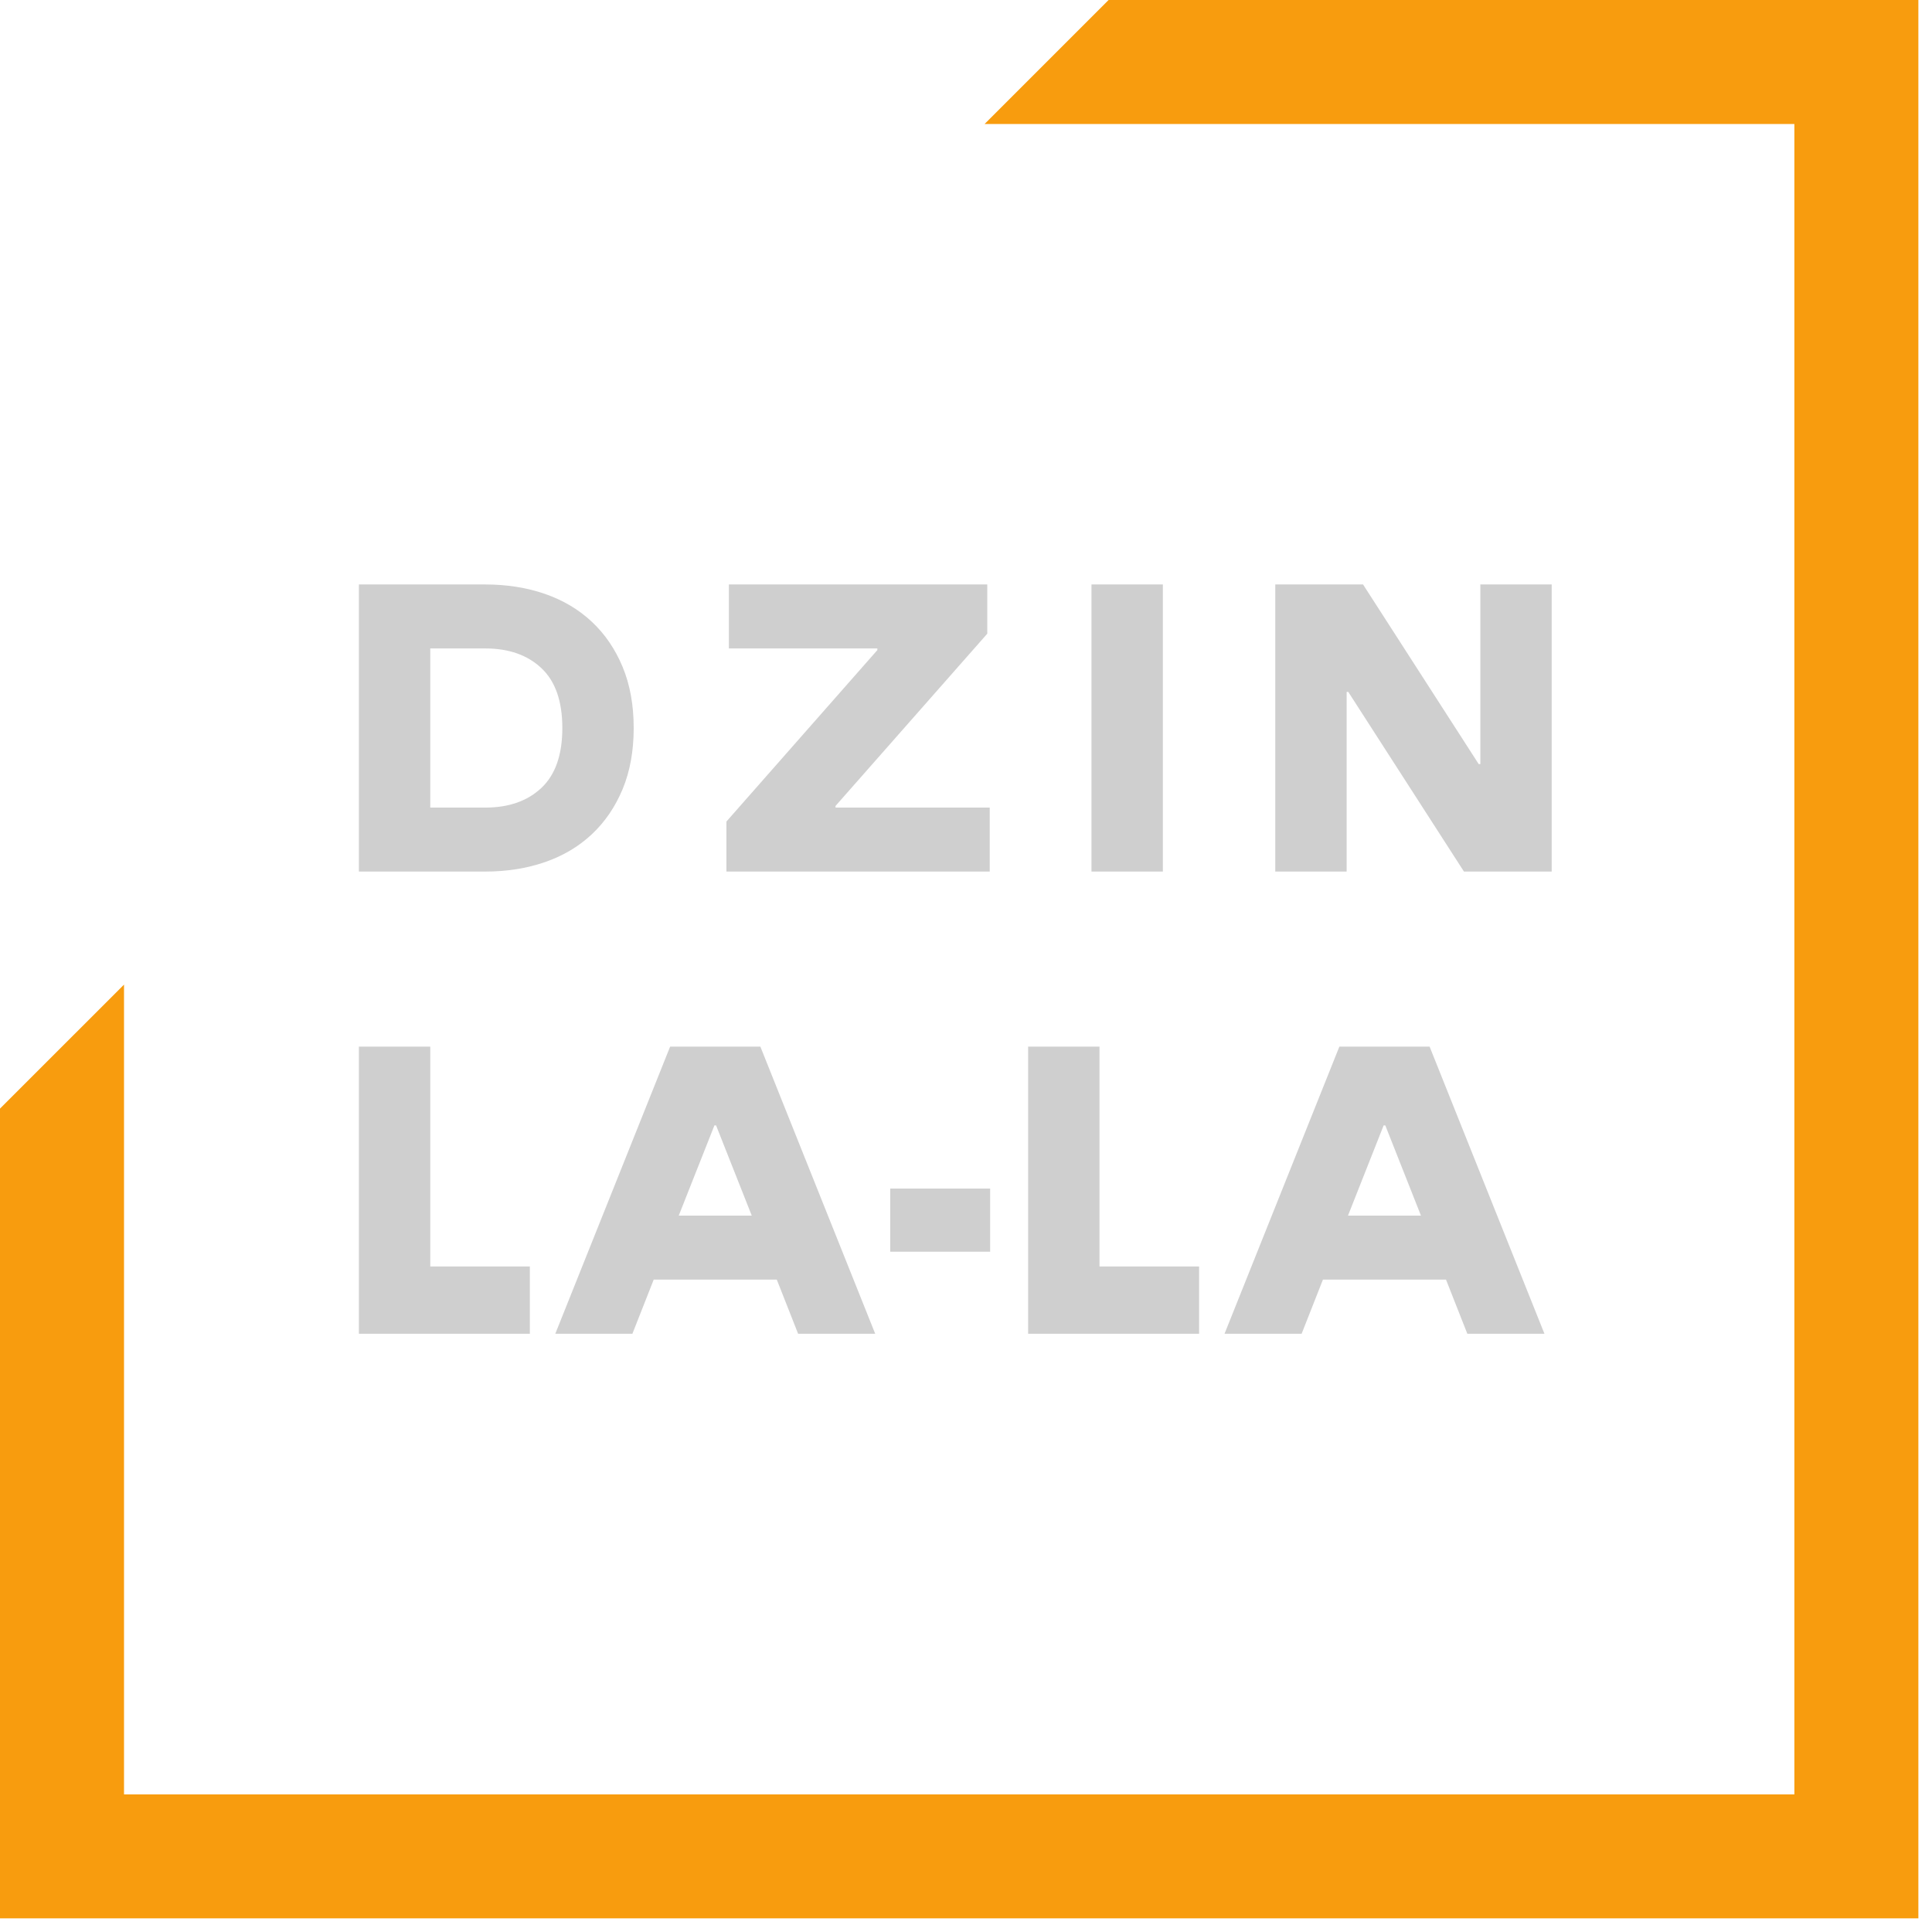 <?xml version="1.0" encoding="UTF-8"?> <svg xmlns="http://www.w3.org/2000/svg" width="126" height="126" viewBox="0 0 126 126" fill="none"><path fill-rule="evenodd" clip-rule="evenodd" d="M8.088 117.024H117.024V8.087H64.213L72.3 0H125.111V125.111H0V72.3L8.088 64.213V117.024Z" fill="#F89C0E"></path><path d="M23.406 38.117H31.645C33.054 38.117 34.351 38.322 35.537 38.732C36.723 39.143 37.744 39.749 38.6 40.552C39.456 41.354 40.124 42.334 40.606 43.494C41.087 44.653 41.328 45.981 41.328 47.48C41.328 48.977 41.087 50.306 40.606 51.465C40.124 52.623 39.456 53.604 38.6 54.407C37.744 55.209 36.723 55.817 35.537 56.226C34.351 56.636 33.054 56.841 31.645 56.841H23.406V38.117ZM95.695 86.983L94.304 83.452H86.279L84.889 86.983H79.861L87.35 68.258H93.235L100.724 86.983H95.695ZM92.672 79.28L90.345 73.395H90.238L87.912 79.28H92.672ZM67.052 68.258H71.706V82.596H78.202V86.983H67.052V68.258ZM58.057 77.514H64.575V81.633H58.057V77.514ZM52.05 86.983L50.66 83.452H42.634L41.244 86.983H36.215L43.704 68.258H49.589L57.078 86.983H52.05ZM49.028 79.28L46.7 73.395H46.593L44.265 79.28H49.028ZM23.406 68.258H28.061V82.596H34.556V86.983H23.406V68.258ZM101.198 56.841H95.475L87.931 45.125H87.825V56.841H83.17V38.117H88.894L96.438 49.833H96.544V38.117H101.198V56.841ZM71.184 38.117H75.839V56.841H71.184V38.117ZM47.376 53.578L57.219 42.397V42.29H47.536V38.117H64.388V41.327L54.491 52.561V52.669H64.548V56.841H47.376V53.578ZM31.645 52.669C33.179 52.669 34.4 52.241 35.309 51.385C36.219 50.529 36.674 49.227 36.674 47.48C36.674 45.732 36.219 44.43 35.309 43.575C34.4 42.718 33.179 42.29 31.645 42.29H28.061V52.669H31.645Z" fill="#CFCFCF"></path></svg> 
